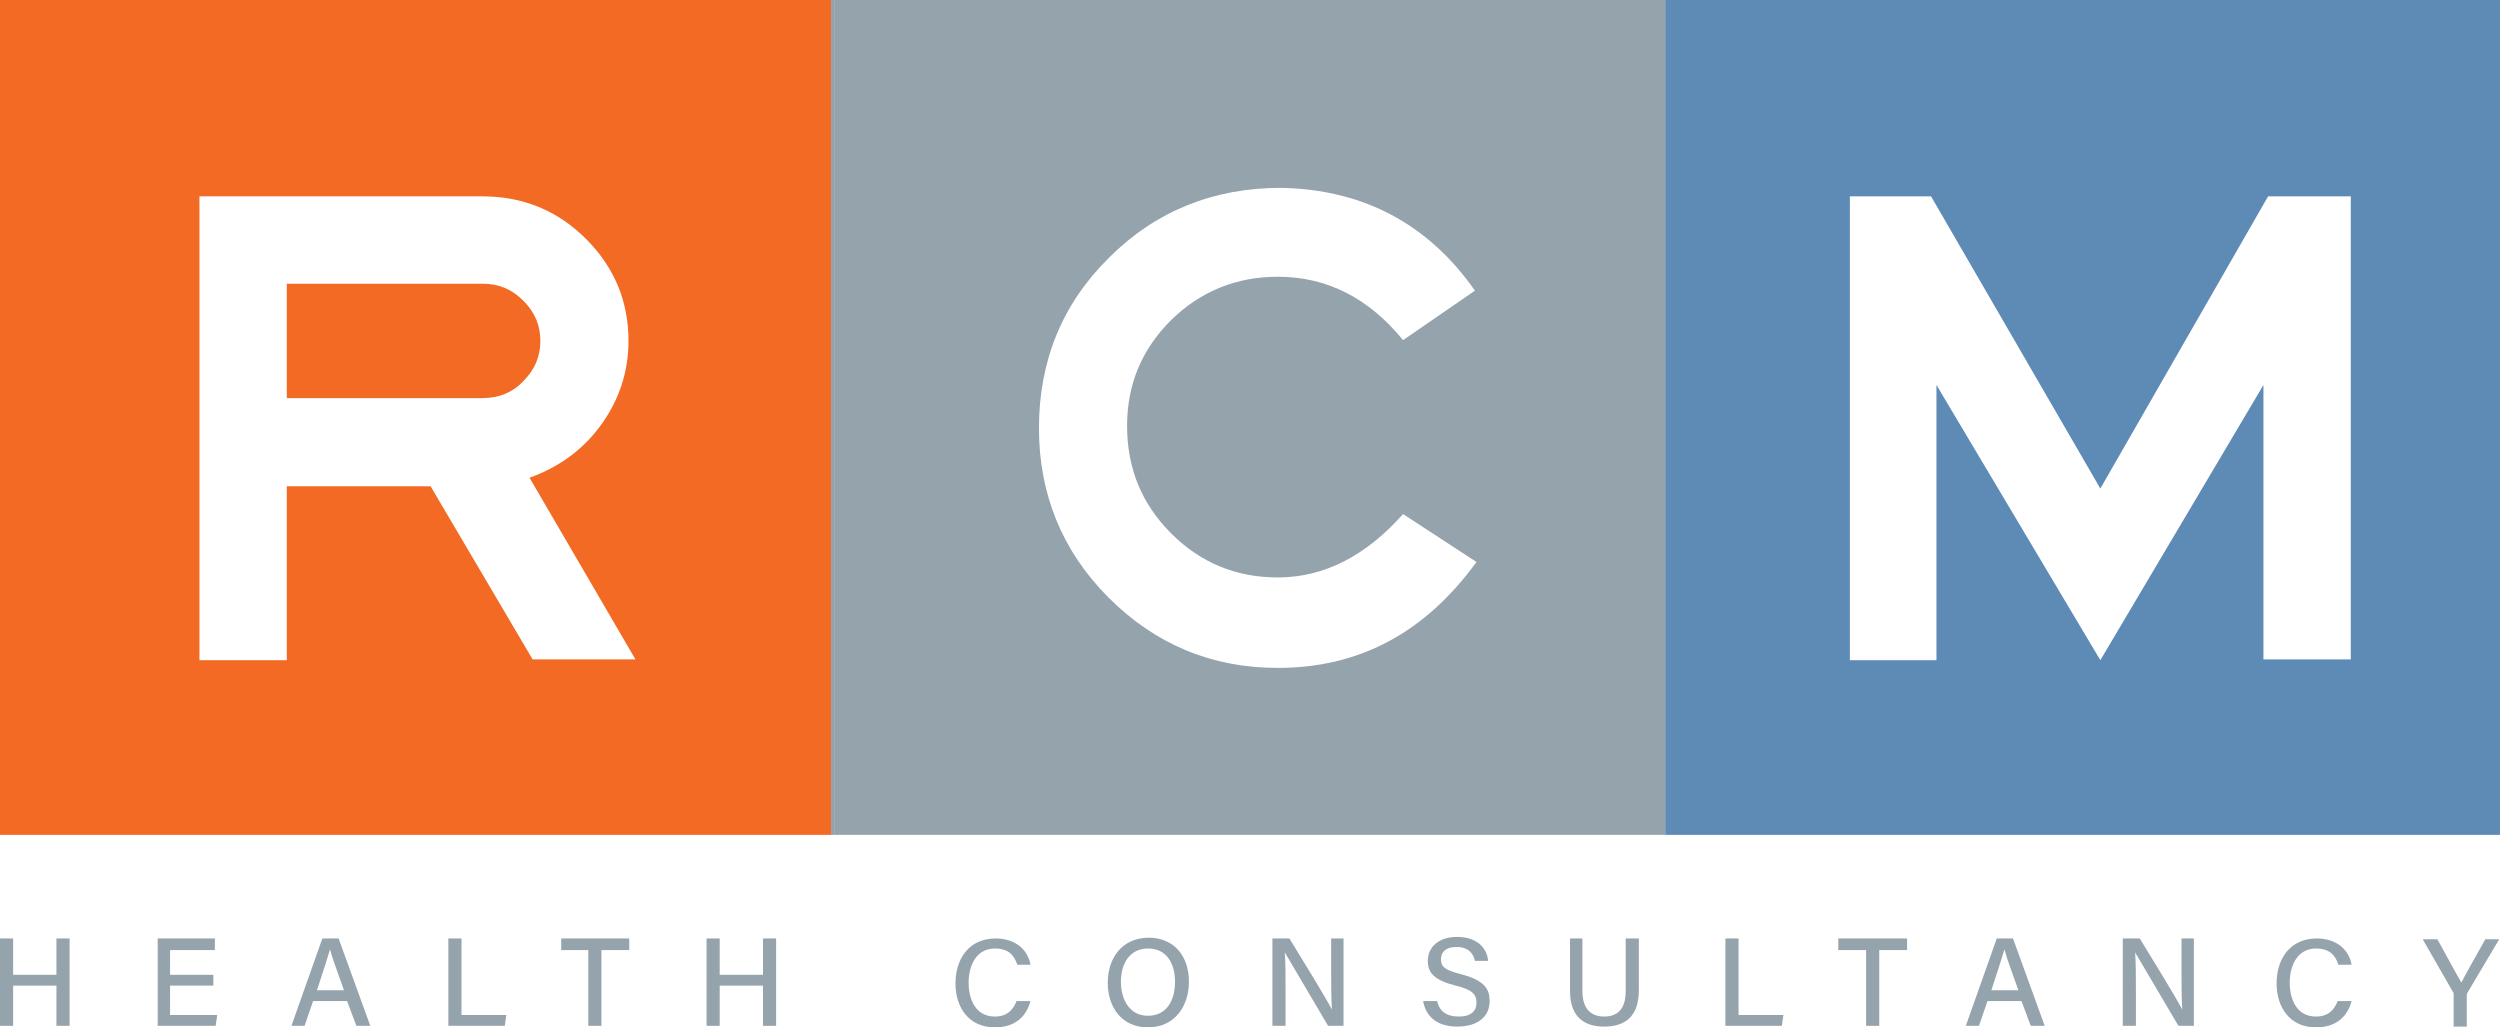 <?xml version="1.0" encoding="utf-8"?>
<!-- Generator: Adobe Illustrator 18.0.0, SVG Export Plug-In . SVG Version: 6.00 Build 0)  -->
<!DOCTYPE svg PUBLIC "-//W3C//DTD SVG 1.1//EN" "http://www.w3.org/Graphics/SVG/1.1/DTD/svg11.dtd">
<svg version="1.1" id="Layer_1" xmlns="http://www.w3.org/2000/svg" xmlns:xlink="http://www.w3.org/1999/xlink" x="0px" y="0px"
	 viewBox="0 0 323.4 132.9" enable-background="new 0 0 323.4 132.9" xml:space="preserve">
<path fill="#F26A24" d="M0,108h107.5V0H0V108z M68.9,85.3L55.7,62.9H37.1v22.5H25.8v-60h36.6c5.2,0,9.7,1.8,13.4,5.5
	c3.7,3.7,5.5,8.1,5.5,13.2c0,4-1.2,7.6-3.5,10.8s-5.4,5.5-9.3,6.9l13.7,23.5H68.9z"/>
<path fill="#F26A24" d="M67.7,38.9c-1.5-1.5-3.2-2.2-5.3-2.2H37.1v14.8h25.3c2.1,0,3.9-0.7,5.3-2.2c1.5-1.5,2.2-3.2,2.2-5.2
	C69.9,42.1,69.2,40.4,67.7,38.9"/>
<path fill="#95A3AC" d="M108,108h107.4V0H108V108z M165.3,86.4c-8.5,0-15.8-3-21.9-9.1c-6-6-9-13.4-9-21.9c0-8.7,3-16.1,9.1-22.1
	c6-6,13.5-9,22.2-9c10.6,0.2,19,4.6,25.1,13.3l-9.3,6.4c-4.4-5.4-9.8-8.2-16.2-8.2c-5.4,0-10,1.9-13.8,5.6
	c-3.8,3.8-5.7,8.3-5.7,13.7c0,5.5,1.9,10.1,5.7,13.9c3.8,3.8,8.4,5.7,13.8,5.7c6,0,11.4-2.8,16.2-8.2l9.5,6.2
	C184.3,81.9,175.8,86.4,165.3,86.4"/>
<rect x="107.5" y="0" fill="#95A3AC" width="0.5" height="108"/>
<path fill="#5E8BB6" d="M215.5,108h107.9V0H215.5V108z M304.2,85.3h-11.4V49.8l-21.1,35.6l-21.2-35.6v35.6h-11.2v-60h10.5l21.9,37.8
	l21.7-37.8h10.7V85.3z"/>
<rect x="215.4" y="0" fill="#5E8BB6" width="0.1" height="108"/>
<polygon fill="#95A3AC" points="0,121.4 1.7,121.4 1.7,126.1 7.3,126.1 7.3,121.4 9,121.4 9,132.7 7.3,132.7 7.3,127.5 1.7,127.5 
	1.7,132.7 0,132.7 "/>
<polygon fill="#95A3AC" points="27.6,127.5 22,127.5 22,131.3 28.1,131.3 27.9,132.7 20.4,132.7 20.4,121.4 27.8,121.4 27.8,122.9 
	22,122.9 22,126.1 27.6,126.1 "/>
<path fill="#95A3AC" d="M40.5,129.5l-1.1,3.2h-1.7l4-11.3h2.1l4.1,11.3h-1.8l-1.2-3.2H40.5z M44.5,128.1c-1-2.8-1.6-4.4-1.8-5.3h0
	c-0.3,1-0.9,2.9-1.7,5.3H44.5z"/>
<polygon fill="#95A3AC" points="58,121.4 59.7,121.4 59.7,131.3 65.5,131.3 65.3,132.7 58,132.7 "/>
<polygon fill="#95A3AC" points="76.1,122.9 72.6,122.9 72.6,121.4 81.4,121.4 81.4,122.9 77.8,122.9 77.8,132.7 76.1,132.7 "/>
<polygon fill="#95A3AC" points="91.4,121.4 93.1,121.4 93.1,126.1 98.7,126.1 98.7,121.4 100.4,121.4 100.4,132.7 98.7,132.7 
	98.7,127.5 93.1,127.5 93.1,132.7 91.4,132.7 "/>
<path fill="#95A3AC" d="M133.3,129.5c-0.5,1.9-1.9,3.4-4.6,3.4c-3.4,0-5.1-2.6-5.1-5.7c0-3.1,1.7-5.8,5.2-5.8c2.7,0,4.2,1.6,4.5,3.4
	h-1.7c-0.4-1.2-1.1-2.1-2.9-2.1c-2.4,0-3.4,2.2-3.4,4.4c0,2.2,0.9,4.4,3.4,4.4c1.7,0,2.4-1,2.8-2H133.3z"/>
<path fill="#95A3AC" d="M153.8,127c0,3.1-1.8,5.9-5.3,5.9c-3.4,0-5.2-2.6-5.2-5.8c0-3.2,1.9-5.8,5.3-5.8
	C151.8,121.3,153.8,123.6,153.8,127 M145,127c0,2.4,1.2,4.4,3.5,4.4c2.5,0,3.5-2.1,3.5-4.4c0-2.4-1.1-4.3-3.5-4.3
	C146.1,122.7,145,124.7,145,127"/>
<path fill="#95A3AC" d="M164.6,132.7v-11.3h2.2c1.6,2.6,4.9,8,5.5,9.2h0c-0.1-1.4-0.1-3.2-0.1-5v-4.2h1.6v11.3h-2
	c-1.4-2.4-4.9-8.3-5.6-9.5h0c0.1,1.2,0.1,3.2,0.1,5.2v4.3H164.6z"/>
<path fill="#95A3AC" d="M185.9,129.5c0.3,1.3,1.2,2,2.8,2c1.7,0,2.3-0.8,2.3-1.8c0-1.1-0.6-1.7-2.7-2.2c-2.7-0.7-3.6-1.6-3.6-3.2
	c0-1.7,1.3-3.1,3.8-3.1c2.7,0,3.9,1.6,4,3.1h-1.7c-0.2-0.9-0.8-1.8-2.4-1.8c-1.3,0-2,0.6-2,1.6c0,1,0.6,1.4,2.5,1.9
	c3.2,0.8,3.8,2,3.8,3.5c0,1.9-1.4,3.3-4.2,3.3c-2.8,0-4.1-1.5-4.4-3.3H185.9z"/>
<path fill="#95A3AC" d="M204.7,121.4v6.8c0,2.6,1.4,3.3,2.8,3.3c1.6,0,2.8-0.8,2.8-3.3v-6.8h1.7v6.7c0,3.7-2.1,4.7-4.5,4.7
	c-2.4,0-4.4-1.1-4.4-4.6v-6.8H204.7z"/>
<polygon fill="#95A3AC" points="223.2,121.4 224.9,121.4 224.9,131.3 230.7,131.3 230.5,132.7 223.2,132.7 "/>
<polygon fill="#95A3AC" points="241.4,122.9 237.8,122.9 237.8,121.4 246.7,121.4 246.7,122.9 243.1,122.9 243.1,132.7 241.4,132.7 
	"/>
<path fill="#95A3AC" d="M257.1,129.5l-1.1,3.2h-1.7l4-11.3h2.1l4.1,11.3h-1.8l-1.2-3.2H257.1z M261.1,128.1c-1-2.8-1.6-4.4-1.8-5.3
	h0c-0.3,1-0.9,2.9-1.7,5.3H261.1z"/>
<path fill="#95A3AC" d="M274.6,132.7v-11.3h2.2c1.6,2.6,4.9,8,5.5,9.2h0c-0.1-1.4-0.1-3.2-0.1-5v-4.2h1.6v11.3h-2
	c-1.4-2.4-4.9-8.3-5.6-9.5h0c0.1,1.2,0.1,3.2,0.1,5.2v4.3H274.6z"/>
<path fill="#95A3AC" d="M304.2,129.5c-0.5,1.9-1.9,3.4-4.6,3.4c-3.4,0-5.1-2.6-5.1-5.7c0-3.1,1.7-5.8,5.2-5.8c2.7,0,4.2,1.6,4.5,3.4
	h-1.7c-0.4-1.2-1.1-2.1-2.9-2.1c-2.4,0-3.4,2.2-3.4,4.4c0,2.2,0.9,4.4,3.4,4.4c1.7,0,2.4-1,2.8-2H304.2z"/>
<path fill="#95A3AC" d="M317.4,132.7v-4.1c0-0.1,0-0.2-0.1-0.3l-3.9-6.8h1.9c1,1.8,2.5,4.6,3.1,5.6c0.5-1,2.1-3.8,3.1-5.6h1.8
	l-4.1,6.9c0,0.1-0.1,0.1-0.1,0.3v4.1H317.4z"/>
</svg>
